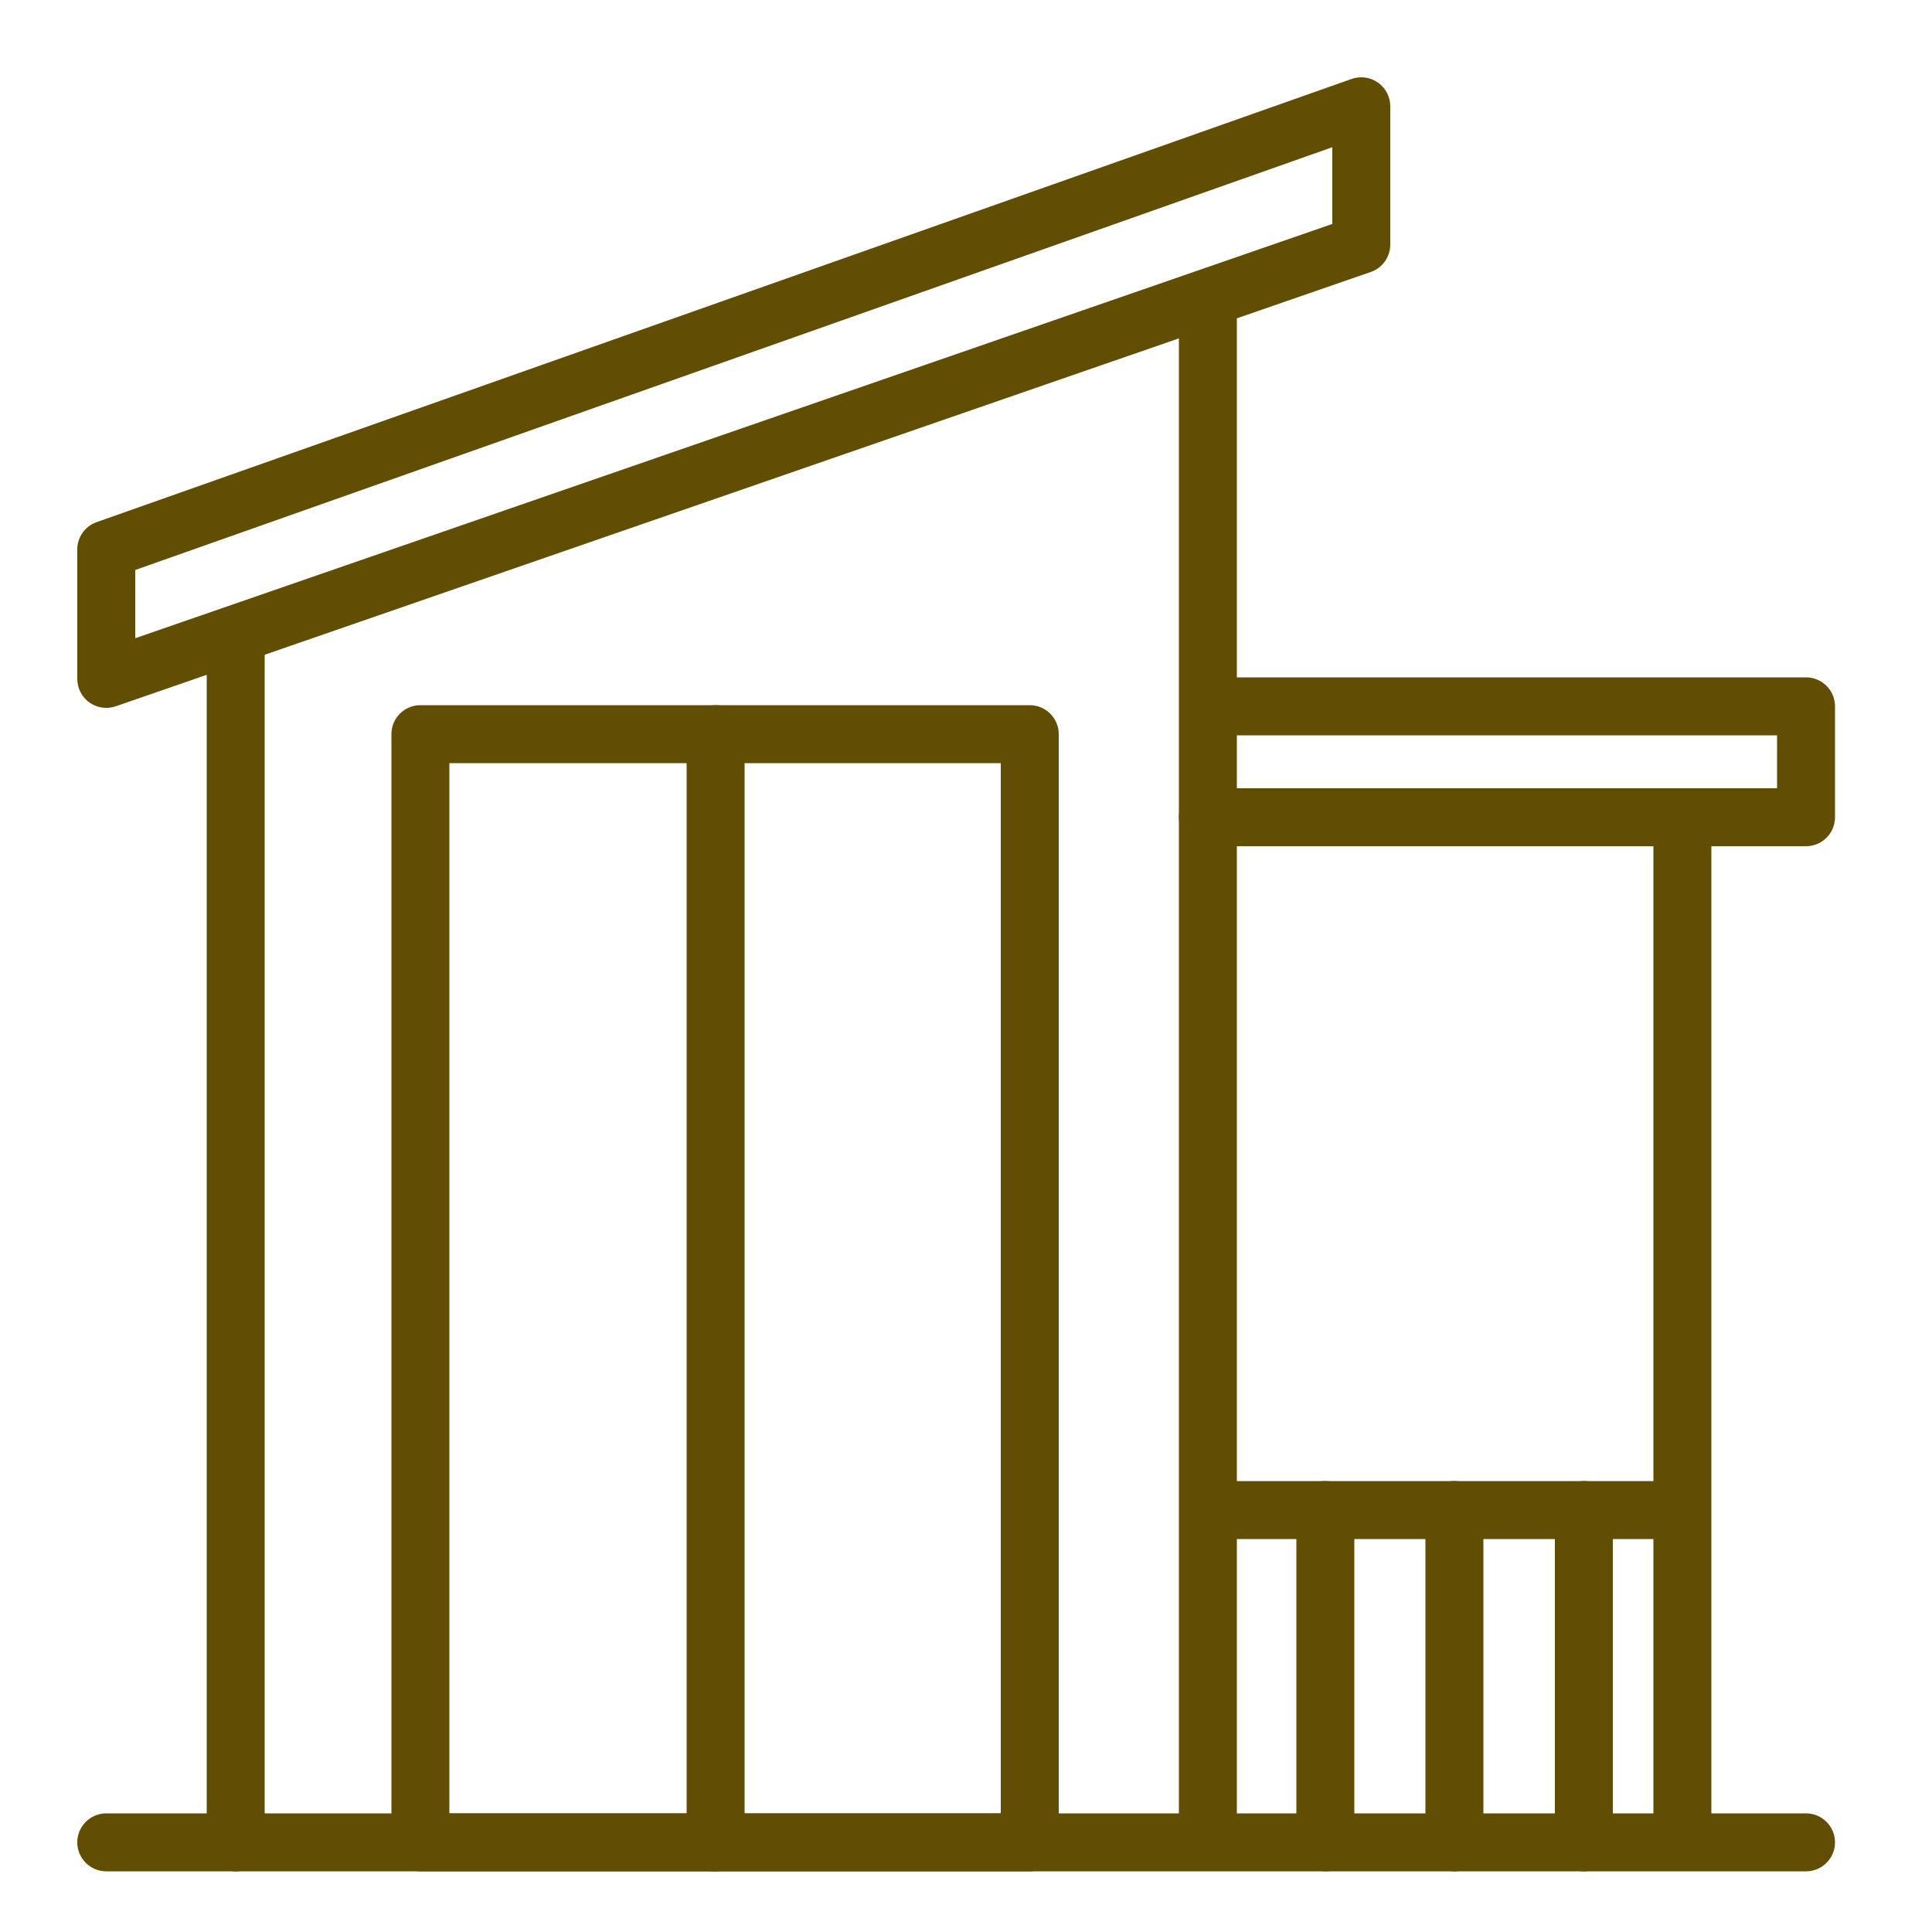 <svg width="50" height="50" viewBox="0 0 50 50" fill="none" xmlns="http://www.w3.org/2000/svg">
<g clip-path="url(#clip0_4120_5674)">
<path fill-rule="evenodd" clip-rule="evenodd" d="M2 47.68C2 47.266 2.336 46.93 2.75 46.93H46.74C47.154 46.93 47.49 47.266 47.49 47.68C47.49 48.094 47.154 48.43 46.74 48.43H2.75C2.336 48.43 2 48.094 2 47.68Z" fill="#614E02"/>
<path fill-rule="evenodd" clip-rule="evenodd" d="M6.1 15.86C6.514 15.86 6.85 16.196 6.85 16.61V47.68C6.85 48.094 6.514 48.43 6.1 48.43C5.686 48.43 5.35 48.094 5.35 47.68V16.61C5.35 16.196 5.686 15.86 6.1 15.86Z" fill="#614E02"/>
<path fill-rule="evenodd" clip-rule="evenodd" d="M31.26 20.4C31.674 20.4 32.01 20.736 32.01 21.15V47.54C32.01 47.954 31.674 48.29 31.26 48.29C30.846 48.29 30.51 47.954 30.51 47.54V21.15C30.51 20.736 30.846 20.4 31.26 20.4Z" fill="#614E02"/>
<path fill-rule="evenodd" clip-rule="evenodd" d="M43.54 20.4C43.954 20.4 44.29 20.736 44.29 21.15V47.54C44.29 47.954 43.954 48.29 43.54 48.29C43.126 48.29 42.79 47.954 42.79 47.54V21.15C42.79 20.736 43.126 20.4 43.54 20.4Z" fill="#614E02"/>
<path fill-rule="evenodd" clip-rule="evenodd" d="M35.663 2.138C35.862 2.278 35.98 2.507 35.98 2.75V6.33C35.98 6.65 35.777 6.934 35.475 7.039L2.995 18.279C2.766 18.358 2.513 18.322 2.315 18.181C2.117 18.04 2 17.813 2 17.57V14.22C2 13.902 2.2 13.619 2.5 13.513L34.98 2.043C35.21 1.962 35.464 1.997 35.663 2.138ZM3.5 14.751V16.517L34.48 5.796V3.81L3.5 14.751Z" fill="#614E02"/>
<path fill-rule="evenodd" clip-rule="evenodd" d="M10.13 19C10.13 18.586 10.466 18.25 10.88 18.25H26.65C27.064 18.25 27.4 18.586 27.4 19V47.68C27.4 48.094 27.064 48.43 26.65 48.43H10.88C10.466 48.43 10.13 48.094 10.13 47.68V19ZM11.63 19.75V46.93H25.9V19.75H11.63Z" fill="#614E02"/>
<path fill-rule="evenodd" clip-rule="evenodd" d="M18.52 18.25C18.934 18.25 19.27 18.586 19.27 19V47.68C19.27 48.094 18.934 48.43 18.52 48.43C18.106 48.43 17.77 48.094 17.77 47.68V19C17.77 18.586 18.106 18.25 18.52 18.25Z" fill="#614E02"/>
<path fill-rule="evenodd" clip-rule="evenodd" d="M31.26 7.02C31.674 7.02 32.01 7.356 32.01 7.77V17.53H46.74C47.154 17.53 47.49 17.866 47.49 18.28V21.15C47.49 21.564 47.154 21.9 46.74 21.9H31.26C30.846 21.9 30.51 21.564 30.51 21.15V7.77C30.51 7.356 30.846 7.02 31.26 7.02ZM32.01 19.03V20.4H45.99V19.03H32.01Z" fill="#614E02"/>
<path fill-rule="evenodd" clip-rule="evenodd" d="M30.68 39.08C30.68 38.666 31.016 38.33 31.43 38.33H43.38C43.794 38.33 44.13 38.666 44.13 39.08C44.13 39.494 43.794 39.83 43.38 39.83H31.43C31.016 39.83 30.68 39.494 30.68 39.08Z" fill="#614E02"/>
<path fill-rule="evenodd" clip-rule="evenodd" d="M34.3 38.33C34.714 38.33 35.05 38.666 35.05 39.08V47.68C35.05 48.094 34.714 48.43 34.3 48.43C33.886 48.43 33.55 48.094 33.55 47.68V39.08C33.55 38.666 33.886 38.33 34.3 38.33Z" fill="#614E02"/>
<path fill-rule="evenodd" clip-rule="evenodd" d="M37.64 38.33C38.054 38.33 38.39 38.666 38.39 39.08V47.68C38.39 48.094 38.054 48.43 37.64 48.43C37.226 48.43 36.89 48.094 36.89 47.68V39.08C36.89 38.666 37.226 38.33 37.64 38.33Z" fill="#614E02"/>
<path fill-rule="evenodd" clip-rule="evenodd" d="M40.99 38.33C41.404 38.33 41.74 38.666 41.74 39.08V47.68C41.74 48.094 41.404 48.43 40.99 48.43C40.576 48.43 40.24 48.094 40.24 47.68V39.08C40.24 38.666 40.576 38.33 40.99 38.33Z" fill="#614E02"/>
</g>
<defs>
<clipPath id="clip0_4120_5674">
<rect width="45.49" height="46.43" fill="white" transform="translate(2 2)"/>
</clipPath>
</defs>
</svg>
